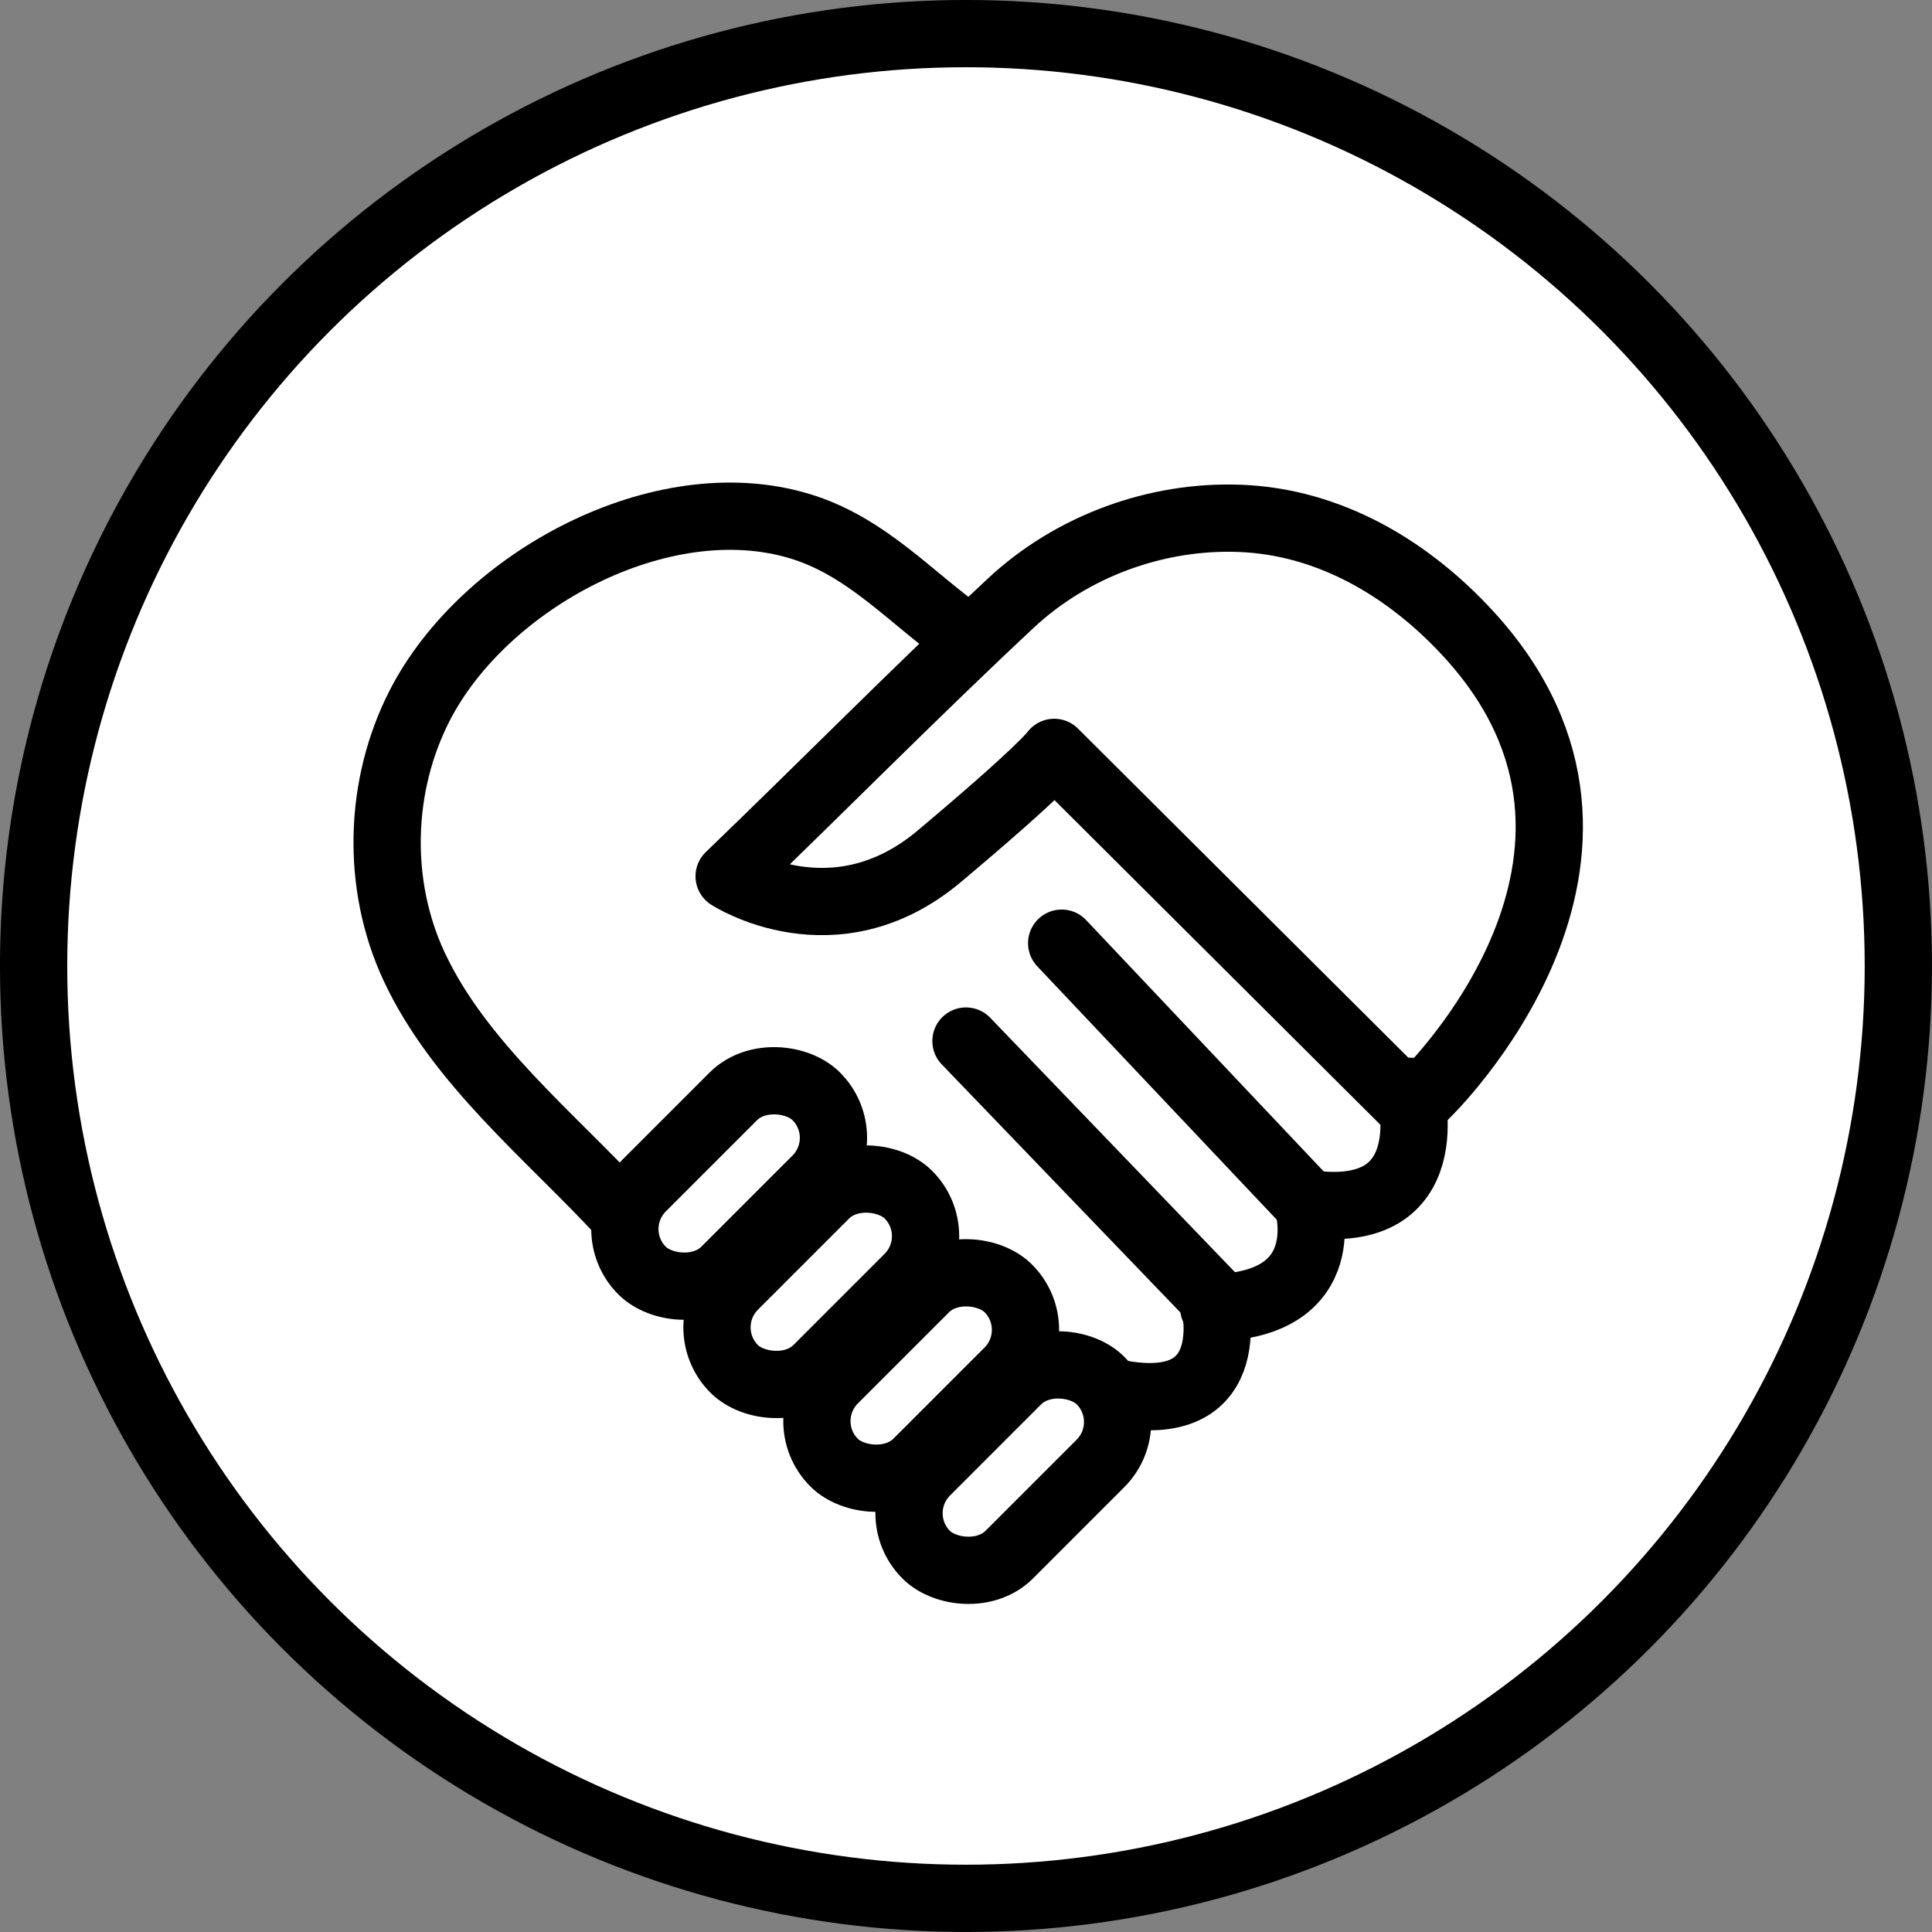 <?xml version="1.0" encoding="UTF-8"?><svg id="Layer_1" xmlns="http://www.w3.org/2000/svg" viewBox="0 0 311.07 311.07"><rect x="0" y="0" width="311.07" height="311.07" fill="#808080" stroke="none"/><circle cx="155.53" cy="155.53" r="150.12" fill="#fff" stroke="#000" stroke-linecap="round" stroke-linejoin="round" stroke-width="10.83"/><g><path d="M100.11,195.36c-11.47-12.42-26.2-24.2-33.45-39.78-6.13-13.16-5.69-29.12,.93-42.01,10.31-20.08,38.87-35.63,61.22-28.84,10.81,3.28,17.85,11.58,26.73,17.83" fill="none" stroke="#000" stroke-linecap="round" stroke-linejoin="round" stroke-width="10.83"/><path d="M227.3,178.47l2.29-2.3s39.67-38.29,6.88-74.06c-9.63-10.5-22.35-18.1-36.84-18.65-13.46-.51-27.04,4.46-36.89,13.66-15.34,14.33-30.18,29.38-45.34,43.97,0,0,16.9,11.01,33.82-3.21s18.52-16.74,18.52-16.74l57.55,57.33Z" fill="none" stroke="#000" stroke-linecap="round" stroke-linejoin="round" stroke-width="10.83"/><rect x="97.57" y="181.1" width="39.67" height="18.89" rx="9.45" ry="9.45" transform="translate(-100.35 138.83) rotate(-45)" fill="none" stroke="#000" stroke-linecap="round" stroke-linejoin="round" stroke-width="10.83"/><rect x="112.4" y="196.93" width="39.67" height="18.89" rx="9.45" ry="9.45" transform="translate(-107.2 153.95) rotate(-45)" fill="none" stroke="#000" stroke-linecap="round" stroke-linejoin="round" stroke-width="10.83"/><rect x="128.49" y="212.02" width="39.67" height="18.89" rx="9.45" ry="9.45" transform="translate(-113.16 169.75) rotate(-45)" fill="none" stroke="#000" stroke-linecap="round" stroke-linejoin="round" stroke-width="10.83"/><rect x="143.32" y="226.85" width="39.67" height="18.89" rx="9.45" ry="9.45" transform="translate(-119.3 184.58) rotate(-45)" fill="none" stroke="#000" stroke-linecap="round" stroke-linejoin="round" stroke-width="10.83"/><path d="M155.53,167.62l39.89,41.47s5.05,19.04-15.13,15.3" fill="none" stroke="#000" stroke-linecap="round" stroke-linejoin="round" stroke-width="10.83"/><path d="M170.94,151.86l39.62,41.92s5.04,16.33-15.14,16.78" fill="none" stroke="#000" stroke-linecap="round" stroke-linejoin="round" stroke-width="10.83"/><path d="M227.07,175.71s5.5,21.23-16.51,18.07" fill="none" stroke="#000" stroke-linecap="round" stroke-linejoin="round" stroke-width="10.83"/></g></svg>